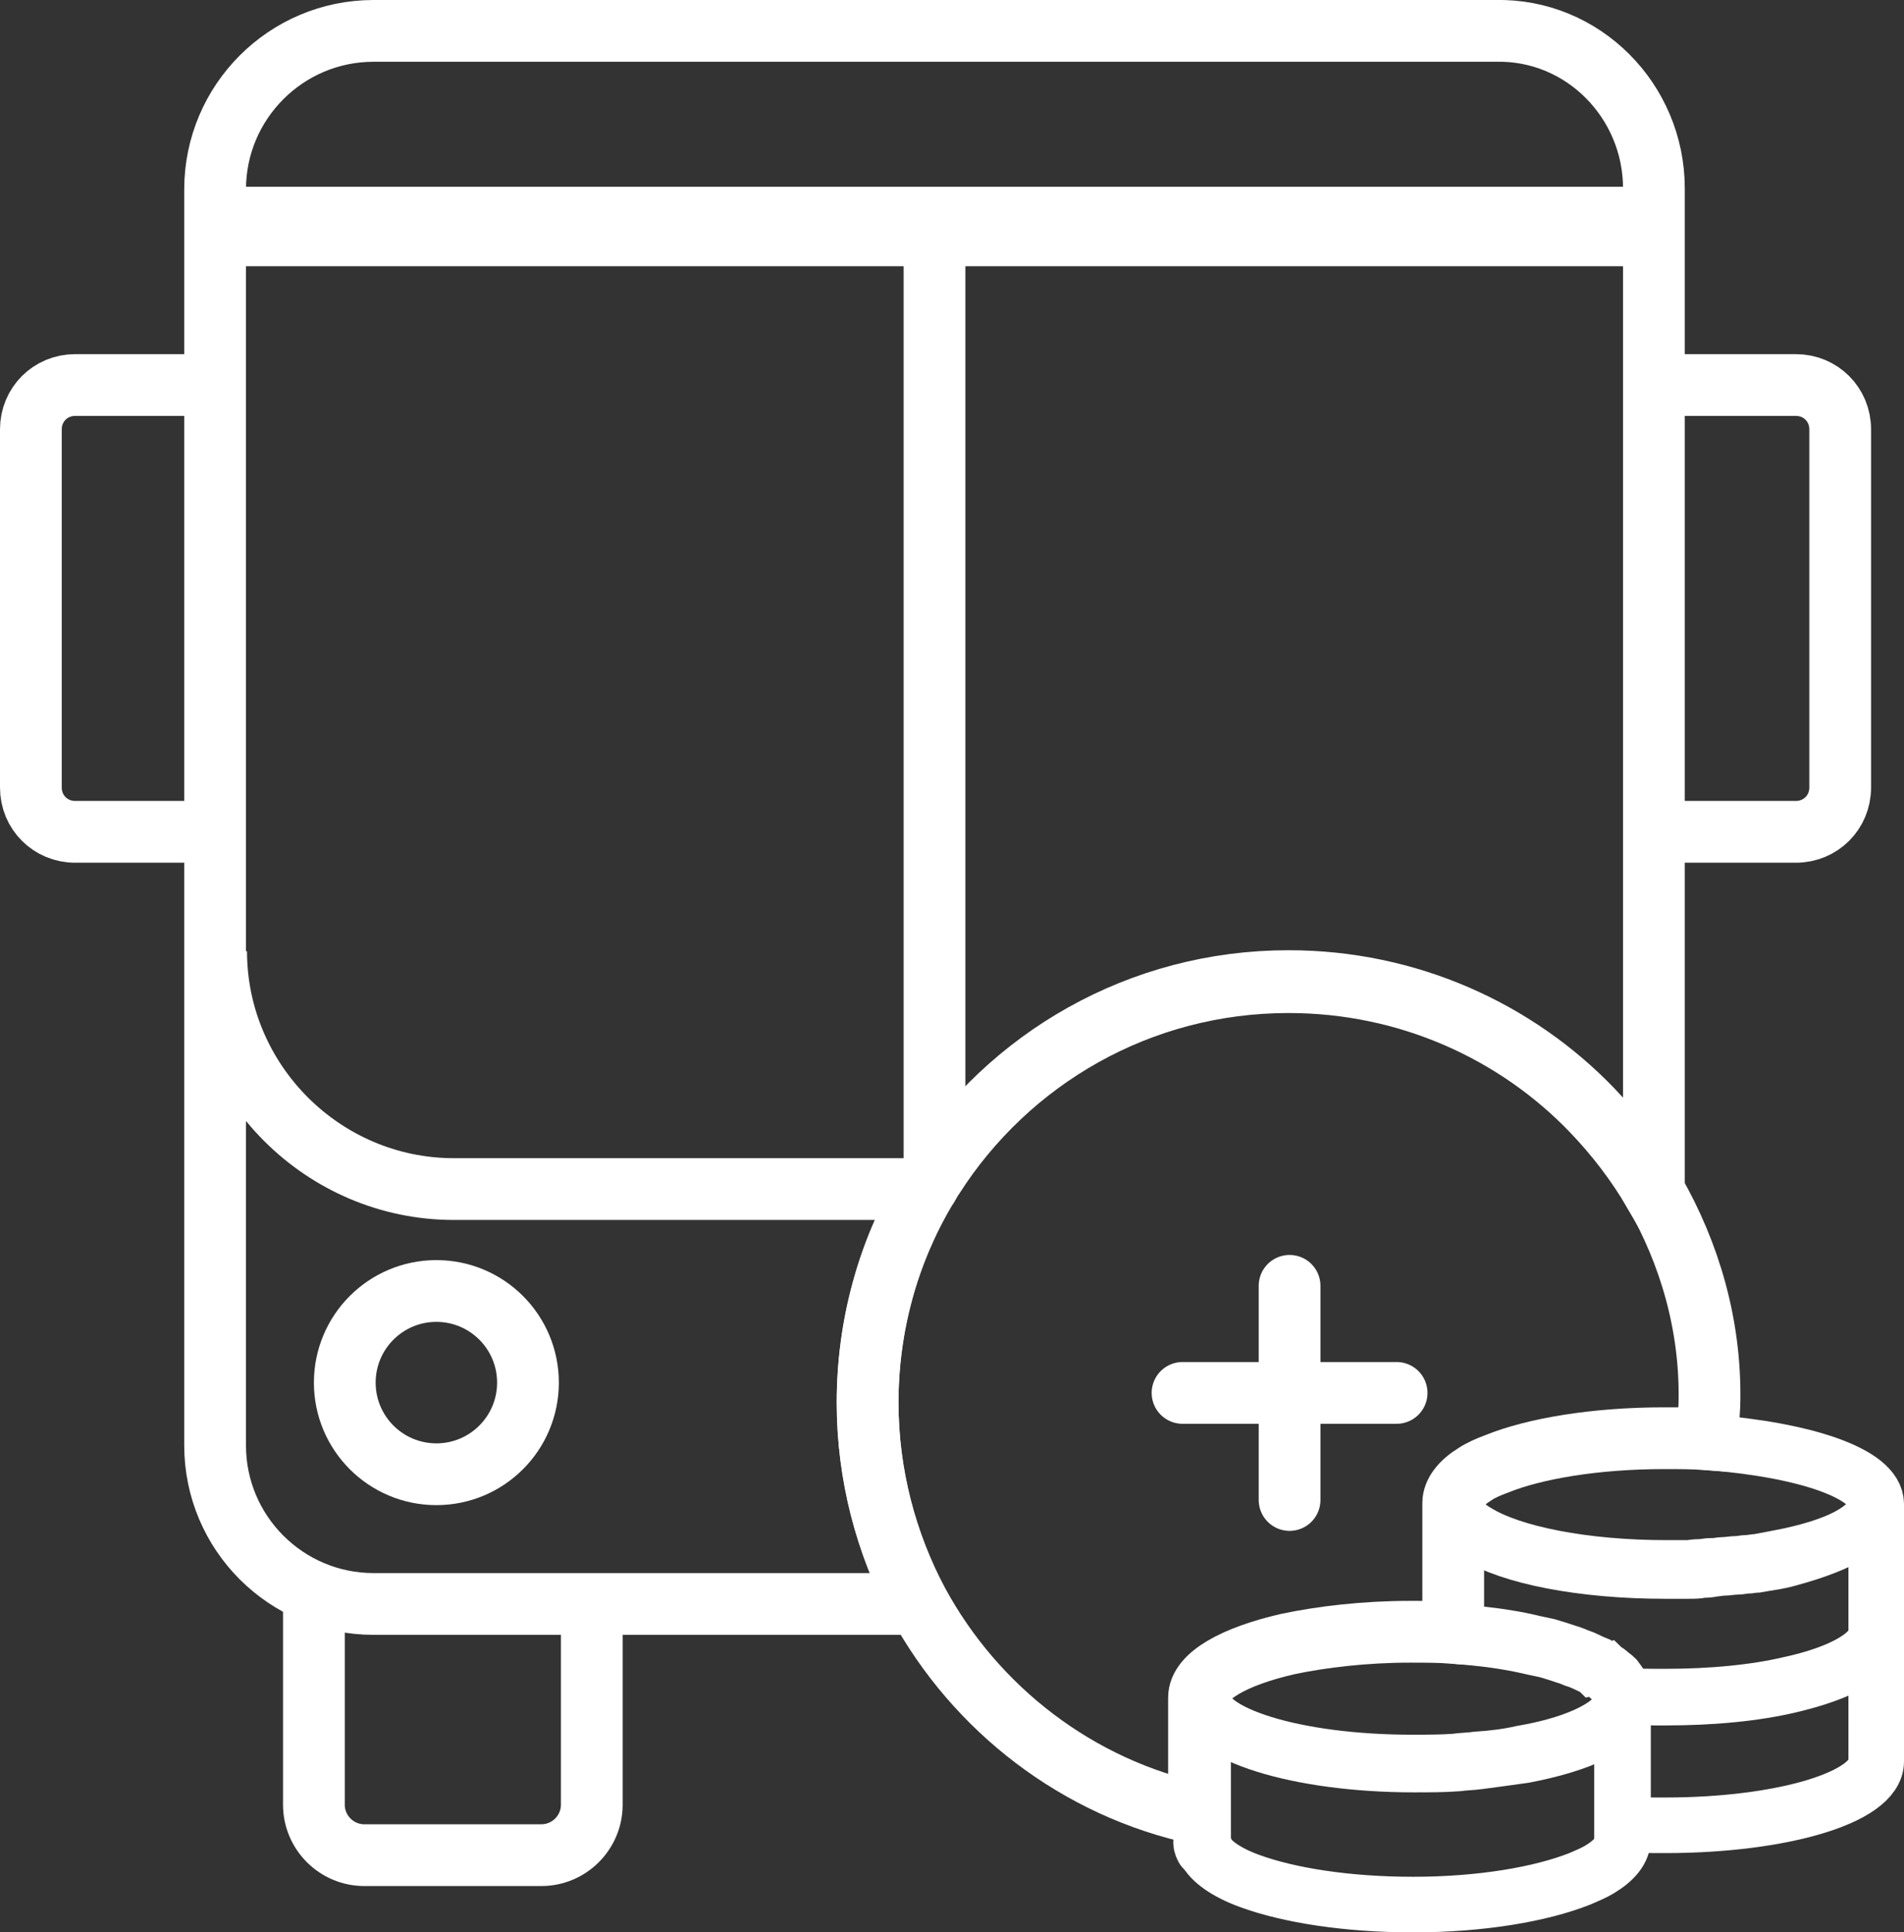 <?xml version="1.0" encoding="utf-8"?>
<!-- Generator: Adobe Illustrator 27.2.0, SVG Export Plug-In . SVG Version: 6.00 Build 0)  -->
<svg version="1.1" id="Warstwa_1" xmlns="http://www.w3.org/2000/svg" xmlns:xlink="http://www.w3.org/1999/xlink" x="0px" y="0px"
	 viewBox="0 0 185 187.7" style="enable-background:new 0 0 185 187.7;" xml:space="preserve">
<rect x="0" y="0" width="185" height="187.7" fill="#333333" stroke="none"/>
<style type="text/css">
	.st0{fill:none;stroke:#FFFFFF;stroke-width:6;stroke-miterlimit:10;}
	.st1{fill:none;stroke:#FFFFFF;stroke-width:7.717;stroke-miterlimit:10;}
	.st2{fill:none;stroke:#FFFFFF;stroke-width:6;stroke-linecap:round;stroke-miterlimit:10;}
	.st3{fill:none;stroke:#FFFFFF;stroke-width:5.4;stroke-linecap:round;stroke-miterlimit:10;}
	.st4{fill:none;}
</style>
<g>
	<path class="st0" d="M160.7,18.3v97.5c-1.7-2.9-3.7-5.5-6-7.9c-7.4-7.7-17.9-12.5-29.5-12.5c-14.5,0-27.2,7.5-34.5,18.9
		c-0.3,0.4-0.5,0.9-0.8,1.3c-3.6,6.1-5.6,13.2-5.6,20.7c0,7,1.8,13.7,4.9,19.5H36.3c-8.5,0-15.4-6.9-15.4-15.4v-122
		C20.9,9.9,27.8,3,36.3,3h109C153.8,2.8,160.7,9.8,160.7,18.3z"/>
	<line class="st1" x1="21" y1="22" x2="160.7" y2="22"/>
	<path class="st0" d="M21,92.4c0,12.7,10.4,23.1,23.1,23.1H90"/>
	<circle class="st0" cx="42.4" cy="134.3" r="8.9"/>
	<path class="st0" d="M18.8,80.8H7.3c-2.4,0-4.3-1.9-4.3-4.3V41.7c0-2.4,1.9-4.3,4.3-4.3h10.9"/>
	<path class="st0" d="M163.5,80.8h11c2.4,0,4.3-1.9,4.3-4.3V41.7c0-2.4-1.9-4.3-4.3-4.3h-11.6"/>
	<path class="st0" d="M57.5,156.4v18.9c0,2.7-2.2,4.9-4.9,4.9H35.4c-2.7,0-4.9-2.2-4.9-4.9v-18.9"/>
	<line class="st2" x1="90.8" y1="22" x2="90.8" y2="114"/>
	<g>
		<g>
			<g>
				<path class="st2" d="M160.7,115.7c-1.7-2.9-3.7-5.5-6-7.9c-7.4-7.7-17.9-12.5-29.5-12.5c-14.5,0-27.2,7.5-34.5,18.9
					c-0.3,0.4-0.5,0.9-0.8,1.3c-3.6,6.1-5.6,13.2-5.6,20.7c0,7,1.8,13.7,4.9,19.5c5.6,10.3,15.5,18,27.3,20.5v-11.3
					c0-2.1,3.4-4,8.6-5.2c3.3-0.7,7.5-1.2,11.9-1.2c1.4,0,2.8,0,4.2,0.1l0,0v-0.1V146c0-1,0.8-2,2.1-2.8c0.6-0.4,1.3-0.7,2.1-1
					c3.7-1.5,9.6-2.5,16.3-2.5c1.4,0,2.8,0,4.2,0.1c0-0.5,0.1-1,0.1-1.5c0-0.8,0.1-1.5,0.1-2.3C166.2,128.7,164.2,121.8,160.7,115.7
					z"/>
			</g>
		</g>
	</g>
</g>
<g>
	<line class="st2" x1="125.3" y1="124.9" x2="125.3" y2="145.7"/>
	<line class="st2" x1="135.7" y1="135.3" x2="114.9" y2="135.3"/>
</g>
<g>
	<g>
		<g>
			<path class="st3" d="M182.3,146.1c0,2.1-3.3,3.9-8.4,5c-1,0.2-2,0.4-3.1,0.6c-0.3,0-0.7,0.1-1,0.1s-0.7,0.1-1,0.1
				c-0.4,0-0.9,0.1-1.3,0.1c-0.3,0-0.7,0.1-1,0.1s-0.7,0-1,0.1c-0.4,0-0.9,0-1.3,0.1c-0.3,0-0.7,0-1,0H163c-0.3,0-0.7,0-1.1,0
				c-8,0-15-1.4-18.4-3.5c-1.4-0.8-2.1-1.8-2.1-2.8s0.8-2,2.1-2.8c0.6-0.4,1.3-0.7,2.1-1c3.7-1.5,9.6-2.5,16.3-2.5
				c1.4,0,2.7,0.3,4.1,0.4C175.2,140.8,182.3,143.1,182.3,146.1z"/>
			<line class="st3" x1="141.3" y1="158.7" x2="141.3" y2="158.6"/>
			<path class="st3" d="M182.3,158.6v12.5c0,3.5-9.2,6.2-20.5,6.2c-1.4,0-2.8,0-4.2-0.1v-12.3c0-0.1,0-0.2,0-0.2
				c1.4,0.1,2.8,0.1,4.2,0.1c4.5,0,8.7-0.4,12.1-1.2C179,162.5,182.3,160.6,182.3,158.6z"/>
			<path class="st3" d="M182.3,146.1v12.5c0,2.1-3.3,3.9-8.4,5.1c-3.4,0.8-7.5,1.2-12.1,1.2c-1.4,0-2.8,0-4.2-0.1
				c0-0.5-0.3-1-0.7-1.4c-0.2-0.2-0.3-0.4-0.6-0.5c-0.2-0.2-0.4-0.3-0.7-0.5c-0.1-0.1-0.2-0.2-0.4-0.2c-0.1-0.1-0.2-0.1-0.3-0.2
				c-0.5-0.2-1-0.5-1.6-0.7c-0.4-0.1-0.7-0.3-1.1-0.4c-0.6-0.2-1.2-0.4-1.9-0.6c-0.5-0.1-0.9-0.2-1.4-0.3c-1.7-0.4-3.5-0.7-5.5-0.9
				c-0.7-0.1-1.4-0.1-2.1-0.2v-0.1v-12.5c0,1,0.8,2,2.1,2.8c3.3,2.1,10.3,3.5,18.4,3.5c0.4,0,0.7,0,1.1,0h0.2c0.3,0,0.7,0,1,0
				c0.5,0,0.9,0,1.3-0.1c0.3,0,0.7,0,1-0.1c0.3,0,0.7-0.1,1-0.1c0.4,0,0.9-0.1,1.3-0.1s0.7-0.1,1-0.1s0.7-0.1,1-0.1
				c1.1-0.2,2.1-0.3,3.1-0.6C179,150,182.3,148.1,182.3,146.1z"/>
		</g>
		<g>
			<path class="st4" d="M155.3,181.6c-0.5,0.4-1.2,0.8-1.9,0.9C154.1,182.2,154.7,181.9,155.3,181.6z"/>
			<g>
				<path class="st3" d="M157.7,164.9c0,0.5-0.2,0.9-0.5,1.4c-1.2,1.7-4.6,3.2-9.3,4c-1.3,0.3-2.8,0.5-4.4,0.6
					c-0.7,0.1-1.4,0.1-2.1,0.2c-1.3,0.1-2.8,0.1-4.2,0.1c-11.3,0-20.5-2.8-20.5-6.4c0-2.1,3.4-4,8.6-5.2c3.3-0.7,7.5-1.2,11.9-1.2
					c1.4,0,2.8,0,4.2,0.1l0,0c0.7,0,1.4,0.1,2.1,0.2c2,0.2,3.9,0.5,5.5,0.9c0.5,0.1,0.9,0.2,1.4,0.3c0.7,0.2,1.3,0.4,1.9,0.6
					c0.4,0.1,0.8,0.3,1.1,0.4c0.6,0.2,1.1,0.5,1.6,0.7c0.1,0.1,0.2,0.1,0.3,0.2c0.1,0.1,0.3,0.2,0.4,0.2c0.2,0.2,0.5,0.3,0.7,0.5
					s0.4,0.3,0.6,0.5c0.4,0.5,0.6,0.9,0.7,1.4C157.7,164.8,157.7,164.8,157.7,164.9z"/>
				<path class="st3" d="M116.9,179.6c-0.1-0.2-0.2-0.4-0.2-0.6"/>
				<path class="st3" d="M157.7,164.9v13.7c0,1.1-0.8,2.1-2.3,3l0,0c-0.5,0.3-1.2,0.6-1.9,0.9l0,0c-3.8,1.5-9.6,2.5-16.2,2.5
					c-6.4,0-12.1-0.9-15.9-2.3c-2.2-0.8-3.8-1.9-4.3-3c0,0,0,0,0-0.1c-0.1-0.2-0.1-0.4-0.2-0.6l0,0c0,0,0,0,0-0.1s0-0.2,0-0.2V165
					c0,3.5,9.2,6.4,20.5,6.4c1.4,0,2.8,0,4.2-0.1c0.7-0.1,1.4-0.1,2.1-0.2c1.5-0.2,3-0.4,4.4-0.6c4.7-0.9,8.1-2.3,9.3-4
					C157.5,165.9,157.7,165.4,157.7,164.9z"/>
			</g>
		</g>
	</g>
</g>
</svg>
